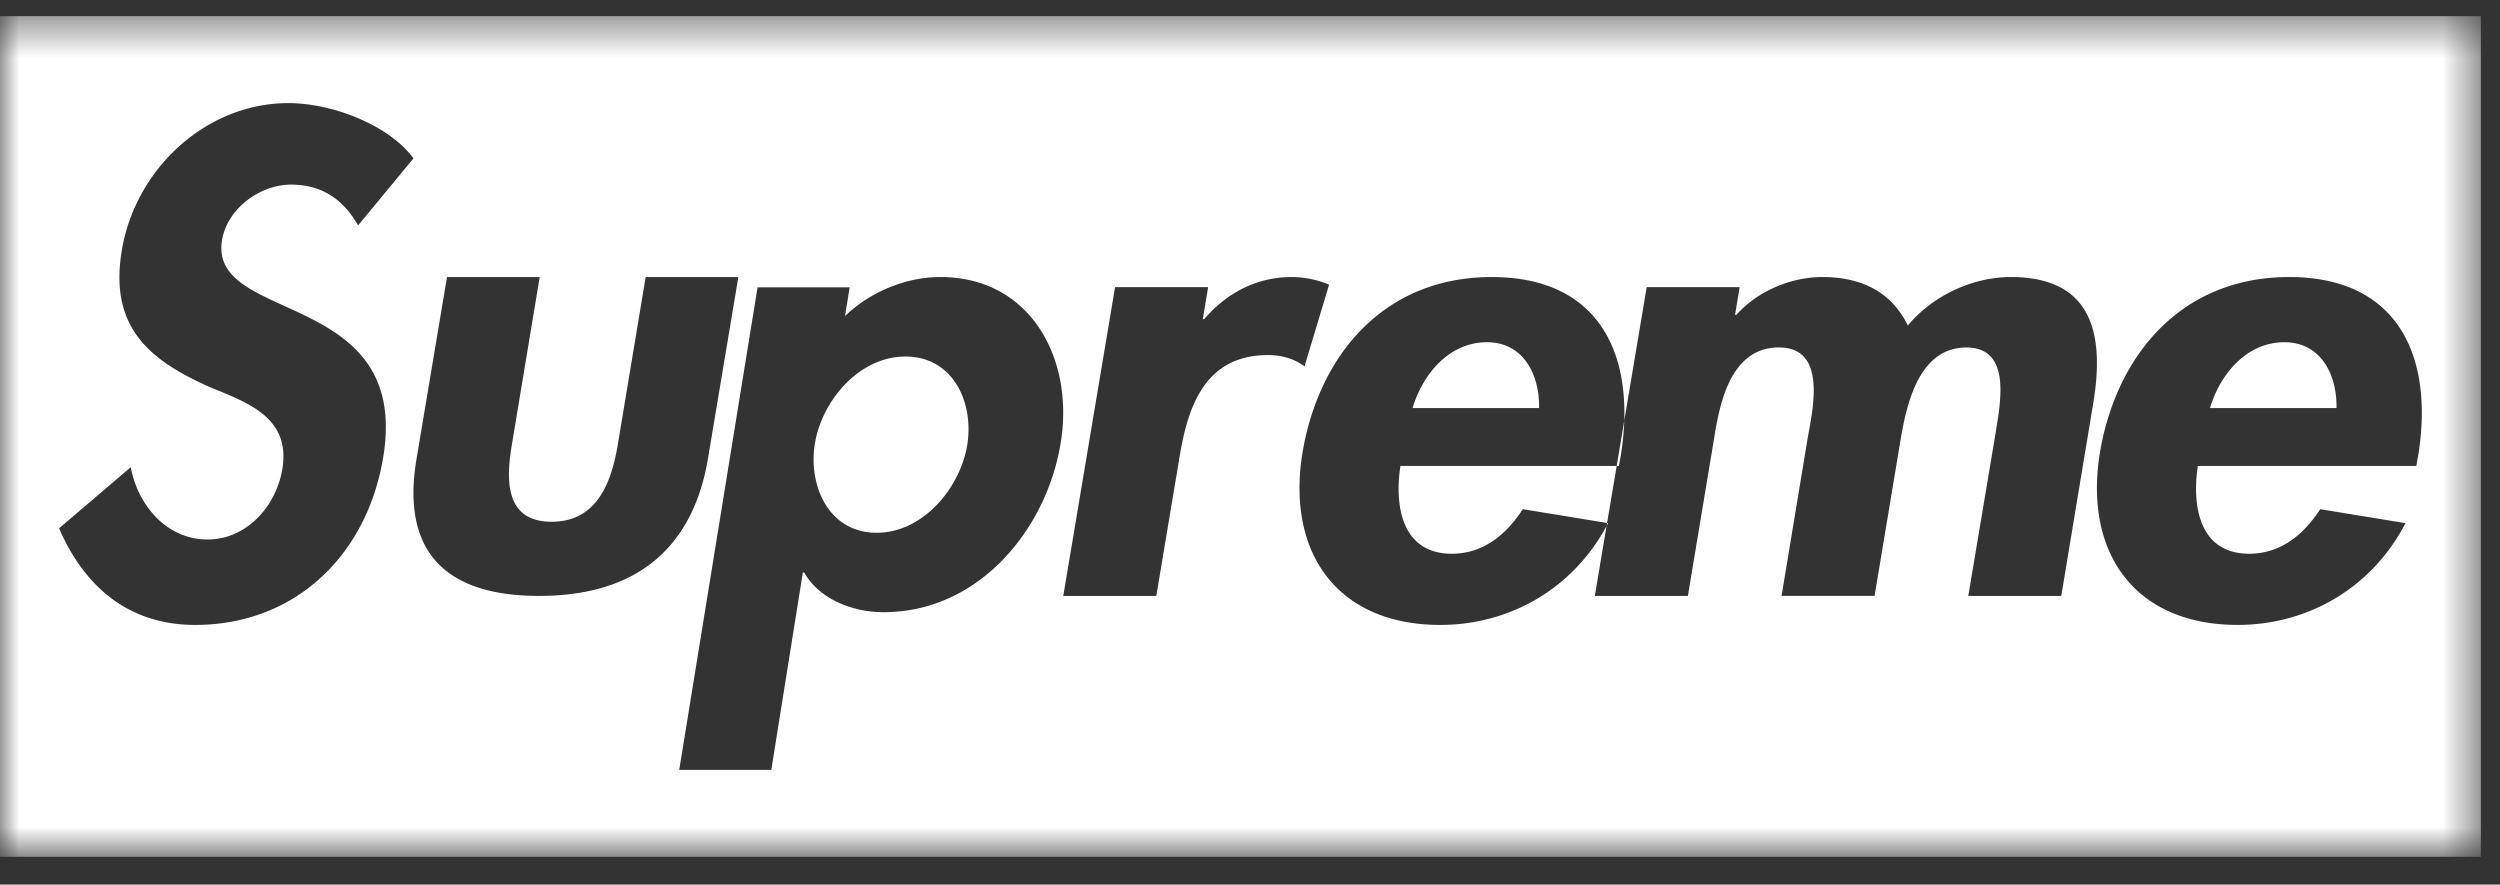 <?xml version="1.0" encoding="utf-8"?>
<svg xmlns="http://www.w3.org/2000/svg" xmlns:xlink="http://www.w3.org/1999/xlink" width="65" height="23" viewBox="0 0 65 23">
    <rect x="0" y="0" width="65" height="23" fill="#333333" stroke="none"/>
    <defs>
        <path id="a" d="M0 .42h64.503v21.857H0z"/>
    </defs>
    <g fill="none" fill-rule="evenodd">
        <mask id="b" fill="#fff">
            <use xlink:href="#a"/>
        </mask>
        <path fill="#FFF" d="M57.143 12.115h5.681l.053-.295c.405-2.558-.528-4.617-3.36-4.617-2.797 0-4.502 2.024-4.925 4.6-.405 2.577.915 4.445 3.589 4.445 1.811 0 3.482-.95 4.362-2.646l-2.217-.363c-.439.674-1.038 1.158-1.847 1.158-1.283 0-1.495-1.21-1.336-2.282zm3.606-1.505h-3.29c.264-.882.95-1.712 1.935-1.712.95 0 1.372.848 1.355 1.712zm-18.964 2.988l.025.004c-.013.024-.025.048-.04.073l-.304 1.819h2.419l.656-3.94c.139-.851.363-2.52 1.71-2.52 1.261 0 .881 1.603.743 2.389l-.673 4.07h2.418l.656-3.94c.139-.834.415-2.518 1.728-2.518 1.192 0 .882 1.456.76 2.24l-.708 4.219h2.418l.83-5.003c.293-1.75.017-3.288-2.143-3.288-.984 0-2.02.475-2.677 1.26-.415-.851-1.175-1.26-2.229-1.26-.777 0-1.658.344-2.228.982h-.035l.12-.72h-2.417l-.584 3.475c-.01.285-.038.58-.086.88l-.053.295h-.057l-.25 1.483zm-1.77-2.988h-3.288c.263-.882.949-1.712 1.934-1.712.95 0 1.372.848 1.355 1.712zM31.273 8.3l.139-.835h-2.42l-1.347 8.029h2.419l.604-3.614c.208-1.243.623-2.648 2.299-2.648.363 0 .69.098.95.294l.64-2.126a2.599 2.599 0 0 0-.968-.197c-.899 0-1.676.393-2.281 1.096h-.035zm-9.302-.08l.12-.75h-2.394L17.66 20.016h2.394l.82-5.131h.035c.376.666 1.214 1.032 2.068 1.032 2.48 0 4.24-2.166 4.6-4.398.359-2.15-.753-4.316-3.13-4.316-.888 0-1.828.384-2.478 1.017zm3.18 3.332c-.171 1.1-1.128 2.3-2.359 2.3-1.232 0-1.778-1.2-1.608-2.3.171-1.1 1.129-2.282 2.36-2.282 1.23 0 1.778 1.183 1.607 2.282zM14.032 7.203h-2.41l-.792 4.727c-.395 2.338.672 3.564 3.186 3.564 2.513 0 3.993-1.226 4.39-3.564l.791-4.727h-2.41l-.723 4.35c-.155.916-.5 2.012-1.721 2.012-1.223 0-1.188-1.096-1.033-2.011l.722-4.35zM9.311 5.86l1.44-1.743c-.644-.872-2.118-1.436-3.253-1.436-2.151 0-3.997 1.726-4.336 3.861-.322 2 .762 2.837 2.287 3.52.948.394 2.1.77 1.897 2.102-.152.991-.932 1.863-1.948 1.863-1.067 0-1.813-.89-1.999-1.88l-1.863 1.589c.643 1.487 1.778 2.512 3.54 2.512 2.608 0 4.489-1.828 4.895-4.408.678-4.324-4.539-3.417-4.2-5.587.135-.838.999-1.453 1.795-1.453.83 0 1.372.41 1.745 1.06zM0 22.277h64.503V.42H0v21.857zm41.785-8.68l-2.192-.358c-.439.674-1.038 1.158-1.847 1.158-1.283 0-1.495-1.21-1.336-2.282h5.624l.196-1.175c.072-2.135-.947-3.737-3.446-3.737-2.797 0-4.502 2.024-4.925 4.6-.405 2.577.915 4.445 3.589 4.445 1.785 0 3.434-.924 4.323-2.573l.014-.077z" mask="url(#b)"/>
    </g>
</svg>